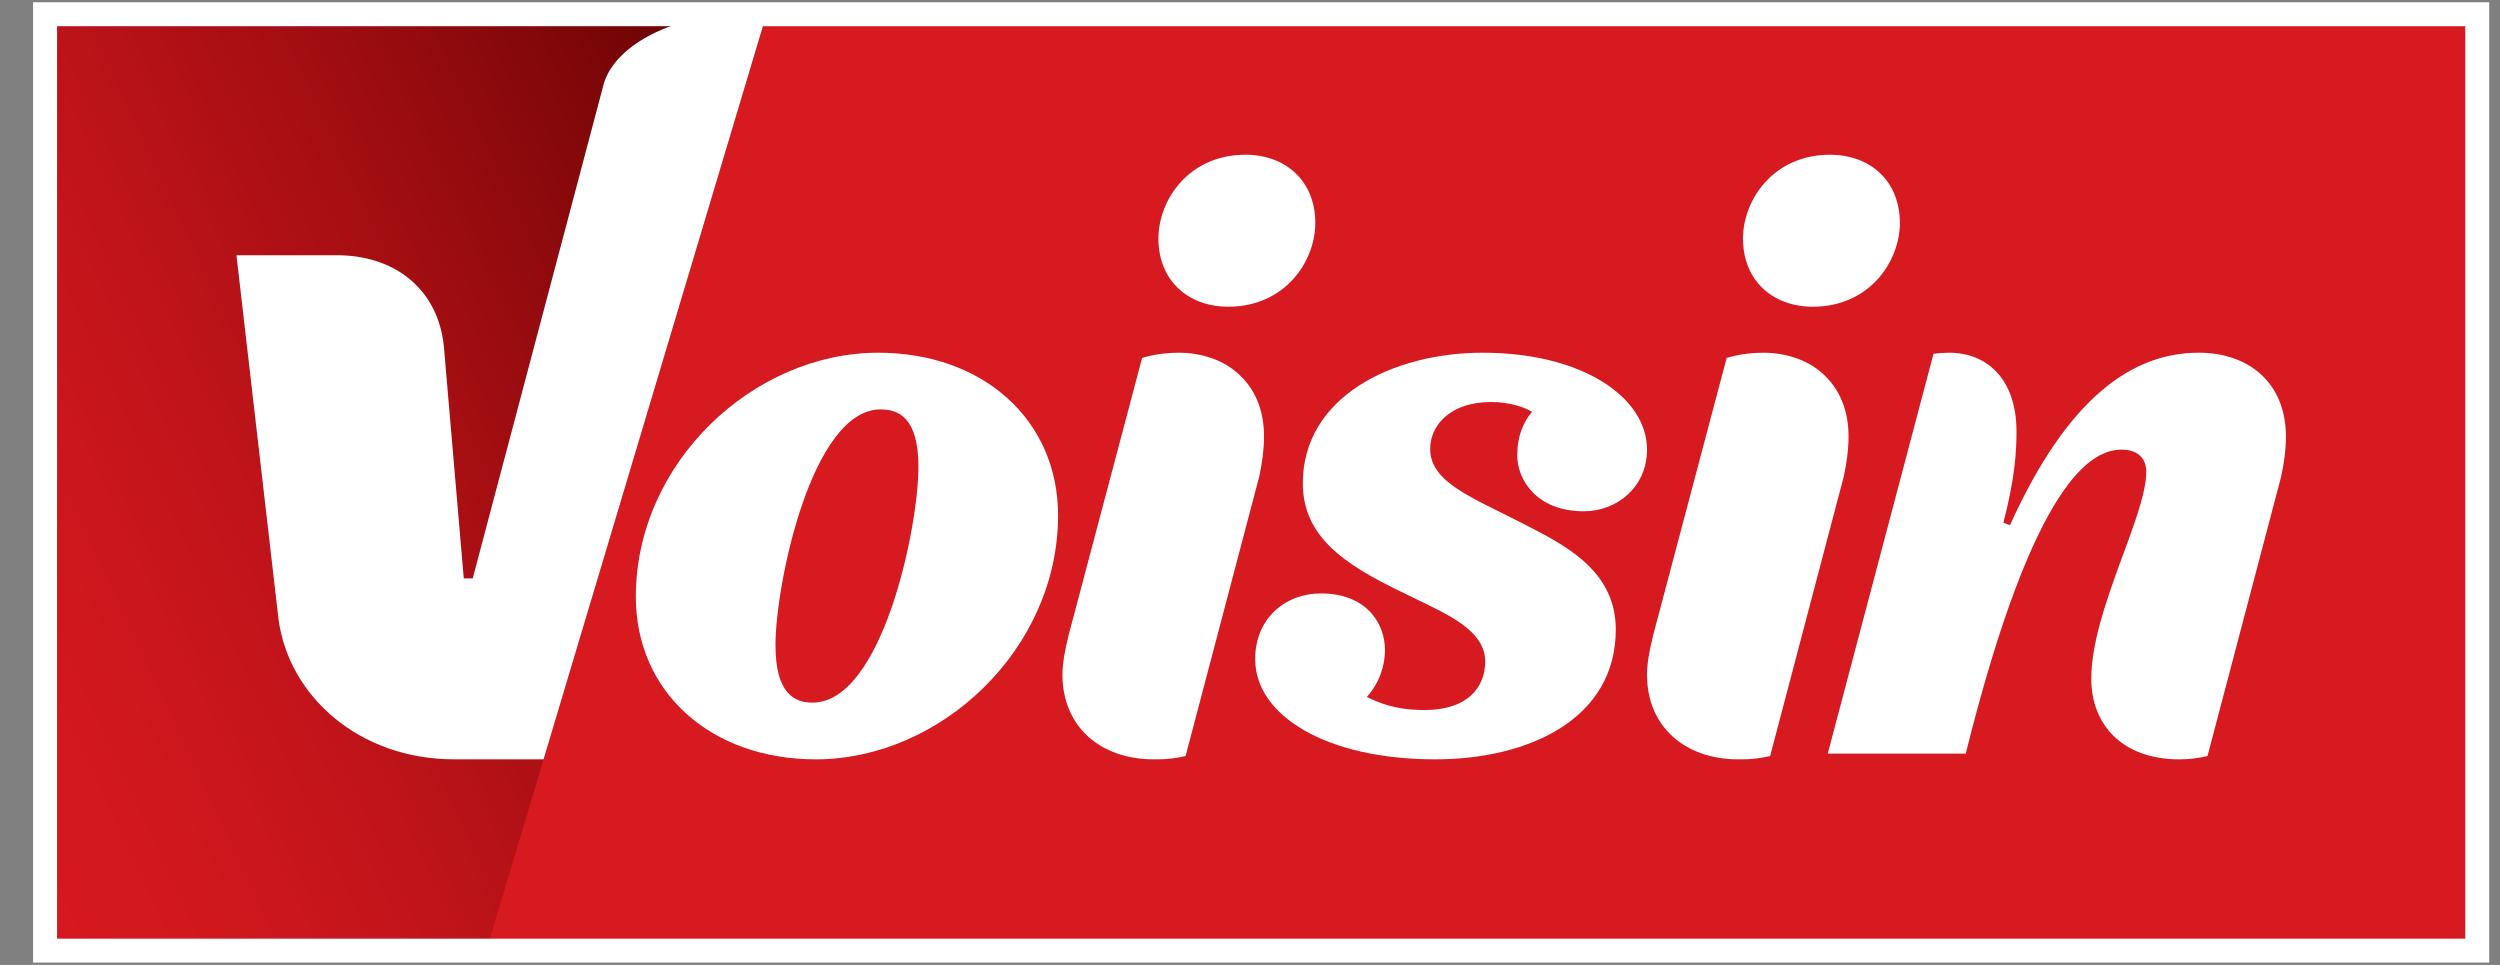 <svg width="57" height="22" viewBox="0 0 57 22" fill="none" xmlns="http://www.w3.org/2000/svg">
<rect x="0" y="0" width="57" height="22" fill="#808080" stroke="none"/>
<g clip-path="url(#clip0_2240_7239)">
<path d="M56.481 0.325H1.027V21.675H56.481V0.325Z" fill="#D71920"/>
<path d="M11.088 21.675L17.477 0.325H1.027V21.675H11.088Z" fill="url(#paint0_linear_2240_7239)"/>
<path d="M24.124 11.75C24.124 14.803 21.446 17.313 18.599 17.313C16.201 17.313 14.497 15.777 14.497 13.605C14.497 10.552 17.175 8.042 20.022 8.042C22.419 8.042 24.124 9.578 24.124 11.75ZM20.078 9.334C18.505 9.334 17.681 13.324 17.681 14.71C17.681 15.833 18.131 16.02 18.524 16.02C20.116 16.02 20.94 12.031 20.94 10.646C20.94 9.522 20.49 9.334 20.078 9.334Z" fill="white"/>
<path d="M32.72 17.313C30.248 17.313 28.618 16.32 28.618 15.028C28.618 14.11 29.293 13.53 30.117 13.53C31.128 13.53 31.577 14.185 31.577 14.822C31.577 15.159 31.465 15.553 31.165 15.89C31.39 16.002 31.784 16.189 32.477 16.189C33.45 16.189 33.862 15.684 33.862 15.084C33.862 14.372 33.019 14.017 32.214 13.623C30.885 12.986 29.704 12.369 29.704 11.02C29.704 9.054 31.746 8.042 33.806 8.042C36.072 8.042 37.552 9.054 37.552 10.252C37.552 11.095 36.878 11.657 36.11 11.657C35.042 11.657 34.593 10.945 34.593 10.383C34.593 9.953 34.724 9.634 34.93 9.39C34.78 9.297 34.443 9.166 33.993 9.166C33.076 9.166 32.608 9.69 32.608 10.234C32.608 11.001 33.563 11.339 34.724 11.938C35.679 12.425 36.84 13.005 36.84 14.354C36.84 16.395 34.855 17.313 32.72 17.313L32.72 17.313Z" fill="white"/>
<path d="M41.673 17.182H44.819C46.392 10.87 47.718 10.252 48.374 10.252C48.729 10.252 48.935 10.439 48.935 10.758C48.935 11.769 47.681 13.923 47.681 15.477C47.681 16.507 48.374 17.313 49.685 17.313C49.907 17.313 50.123 17.287 50.331 17.238L52.011 10.864C52.079 10.548 52.119 10.241 52.119 9.953C52.119 8.735 51.276 8.042 50.134 8.042C48.636 8.042 47.156 9.035 45.827 11.975L45.677 11.919C45.939 10.908 45.976 10.308 45.976 9.84C45.976 8.641 45.302 8.042 44.441 8.042C44.319 8.042 44.2 8.051 44.084 8.066L41.673 17.182V17.182Z" fill="white"/>
<path d="M28.004 6.993C27.086 6.993 26.412 6.394 26.412 5.439C26.412 4.558 27.105 3.528 28.397 3.528C29.315 3.528 29.989 4.128 29.989 5.083C29.989 5.963 29.296 6.993 28.004 6.993Z" fill="white"/>
<path d="M26.385 17.313C26.608 17.313 26.823 17.287 27.031 17.238L28.711 10.864C28.779 10.548 28.82 10.241 28.82 9.953C28.82 9.404 28.648 8.963 28.355 8.643C28.336 8.622 28.315 8.601 28.294 8.581C28.278 8.565 28.262 8.548 28.245 8.532C27.909 8.223 27.429 8.042 26.865 8.042C26.86 8.042 26.855 8.043 26.849 8.043C26.844 8.043 26.84 8.042 26.835 8.042L26.834 8.043C26.554 8.046 26.29 8.086 26.04 8.161L24.391 14.381L24.358 14.505H24.36C24.276 14.835 24.224 15.135 24.224 15.384C24.224 16.564 25.086 17.313 26.303 17.313H26.385V17.313Z" fill="white"/>
<path d="M41.332 6.993C40.414 6.993 39.74 6.394 39.74 5.439C39.74 4.558 40.433 3.528 41.725 3.528C42.643 3.528 43.317 4.128 43.317 5.083C43.317 5.963 42.624 6.993 41.332 6.993Z" fill="white"/>
<path d="M39.713 17.313C39.935 17.313 40.151 17.287 40.359 17.238L42.038 10.864C42.106 10.548 42.147 10.241 42.147 9.953C42.147 9.404 41.975 8.963 41.682 8.643C41.663 8.622 41.643 8.601 41.622 8.581C41.606 8.565 41.59 8.548 41.573 8.532C41.237 8.223 40.757 8.042 40.193 8.042C40.187 8.042 40.182 8.043 40.177 8.043C40.172 8.043 40.167 8.042 40.162 8.042L40.162 8.043C39.882 8.046 39.617 8.086 39.368 8.161L37.719 14.381L37.686 14.505H37.688C37.604 14.835 37.552 15.135 37.552 15.384C37.552 16.564 38.414 17.313 39.631 17.313H39.713L39.713 17.313Z" fill="white"/>
<path d="M12.393 17.313L17.452 0.407C17.227 0.362 16.996 0.337 16.758 0.337C15.441 0.337 14.037 0.987 13.766 1.91L10.778 13.188H10.574L10.119 7.886C10.062 7.348 9.862 6.906 9.556 6.571C9.532 6.544 9.506 6.518 9.48 6.492C9.459 6.472 9.44 6.451 9.418 6.432C9.007 6.054 8.42 5.829 7.733 5.82H5.391L6.35 14.117C6.583 15.872 8.189 17.313 10.356 17.313H12.393H12.393Z" fill="white"/>
<path d="M56.754 21.948H0.754V0.052H56.754V21.948ZM1.301 21.402H56.208V0.598H1.301V21.402Z" fill="white"/>
</g>
<defs>
<linearGradient id="paint0_linear_2240_7239" x1="-2.163" y1="14.833" x2="19.526" y2="4.719" gradientUnits="userSpaceOnUse">
<stop stop-color="#D71920"/>
<stop offset="0.151" stop-color="#D1171E"/>
<stop offset="0.349" stop-color="#C0141A"/>
<stop offset="0.572" stop-color="#A50E12"/>
<stop offset="0.813" stop-color="#800709"/>
<stop offset="1" stop-color="#5E0000"/>
</linearGradient>
<clipPath id="clip0_2240_7239">
<rect width="56" height="21.896" fill="white" transform="translate(0.754 0.052)"/>
</clipPath>
</defs>
</svg>
